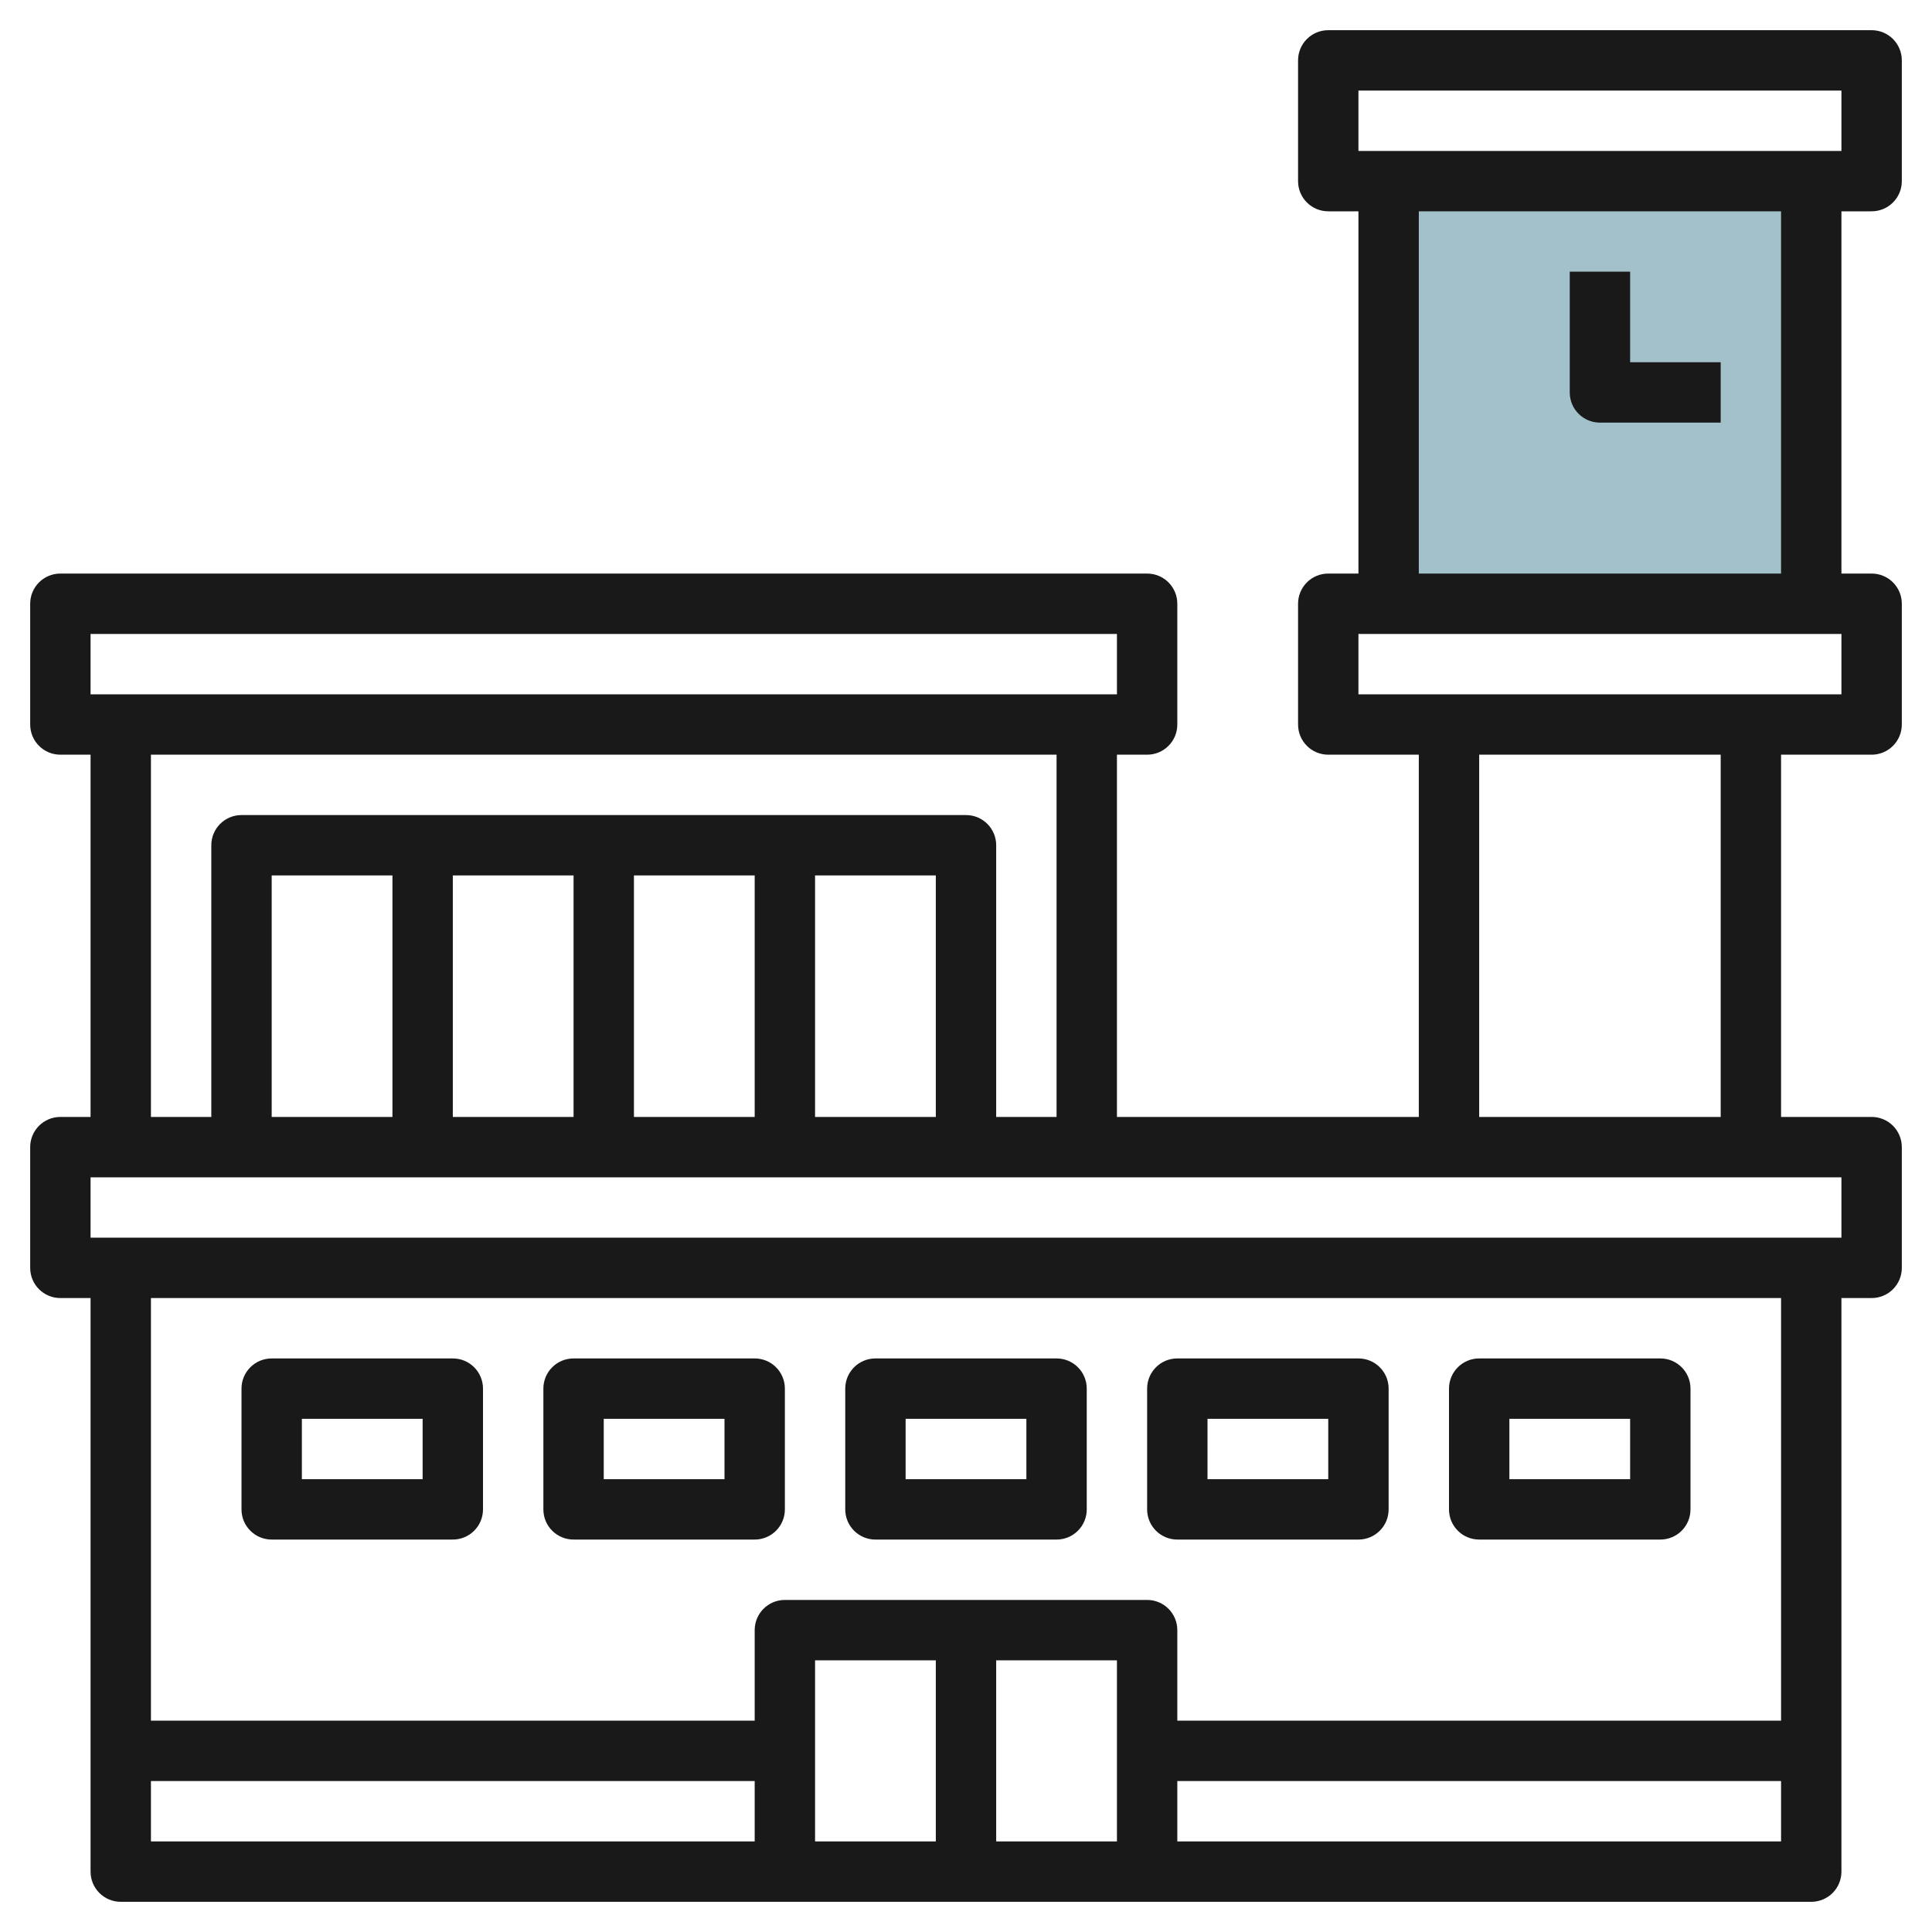 <svg id="Layer_3" enable-background="new 0 0 64 64" height="512" viewBox="0 0 64 64" width="512" xmlns="http://www.w3.org/2000/svg"><path d="m46 6h14v14h-14z" fill="#a3c1ca"/><g fill="#191919"><path d="m62 7c.553 0 1-.447 1-1v-4c0-.553-.447-1-1-1h-18c-.553 0-1 .447-1 1v4c0 .553.447 1 1 1h1v12h-1c-.553 0-1 .447-1 1v4c0 .553.447 1 1 1h3v12h-10v-12h1c.553 0 1-.447 1-1v-4c0-.553-.447-1-1-1h-36c-.553 0-1 .447-1 1v4c0 .553.447 1 1 1h1v12h-1c-.553 0-1 .447-1 1v4c0 .553.447 1 1 1h1v19c0 .553.447 1 1 1h56c.553 0 1-.447 1-1v-19h1c.553 0 1-.447 1-1v-4c0-.553-.447-1-1-1h-3v-12h3c.553 0 1-.447 1-1v-4c0-.553-.447-1-1-1h-1v-12zm-59 14h34v2h-34zm2 4h30v12h-2v-9c0-.553-.447-1-1-1h-24c-.553 0-1 .447-1 1v9h-2zm26 4v8h-4v-8zm-6 0v8h-4v-8zm-6 0v8h-4v-8zm-6 0v8h-4v-8zm12 32h-20v-2h20zm6 0h-4v-6h4zm6 0h-4v-6h4zm22 0h-20v-2h20zm0-4h-20v-3c0-.553-.447-1-1-1h-12c-.553 0-1 .447-1 1v3h-20v-14h54zm2-18v2h-58v-2zm-12-2v-12h8v12zm12-14h-16v-2h16zm-14-4v-12h12v12zm-2-14v-2h16v2z"/><path d="m54 9h-2v4c0 .553.447 1 1 1h4v-2h-3z"/><path d="m9 51h6c.553 0 1-.447 1-1v-4c0-.553-.447-1-1-1h-6c-.553 0-1 .447-1 1v4c0 .553.447 1 1 1zm1-4h4v2h-4z"/><path d="m19 51h6c.553 0 1-.447 1-1v-4c0-.553-.447-1-1-1h-6c-.553 0-1 .447-1 1v4c0 .553.447 1 1 1zm1-4h4v2h-4z"/><path d="m29 51h6c.553 0 1-.447 1-1v-4c0-.553-.447-1-1-1h-6c-.553 0-1 .447-1 1v4c0 .553.447 1 1 1zm1-4h4v2h-4z"/><path d="m39 51h6c.553 0 1-.447 1-1v-4c0-.553-.447-1-1-1h-6c-.553 0-1 .447-1 1v4c0 .553.447 1 1 1zm1-4h4v2h-4z"/><path d="m49 51h6c.553 0 1-.447 1-1v-4c0-.553-.447-1-1-1h-6c-.553 0-1 .447-1 1v4c0 .553.447 1 1 1zm1-4h4v2h-4z"/></g></svg>